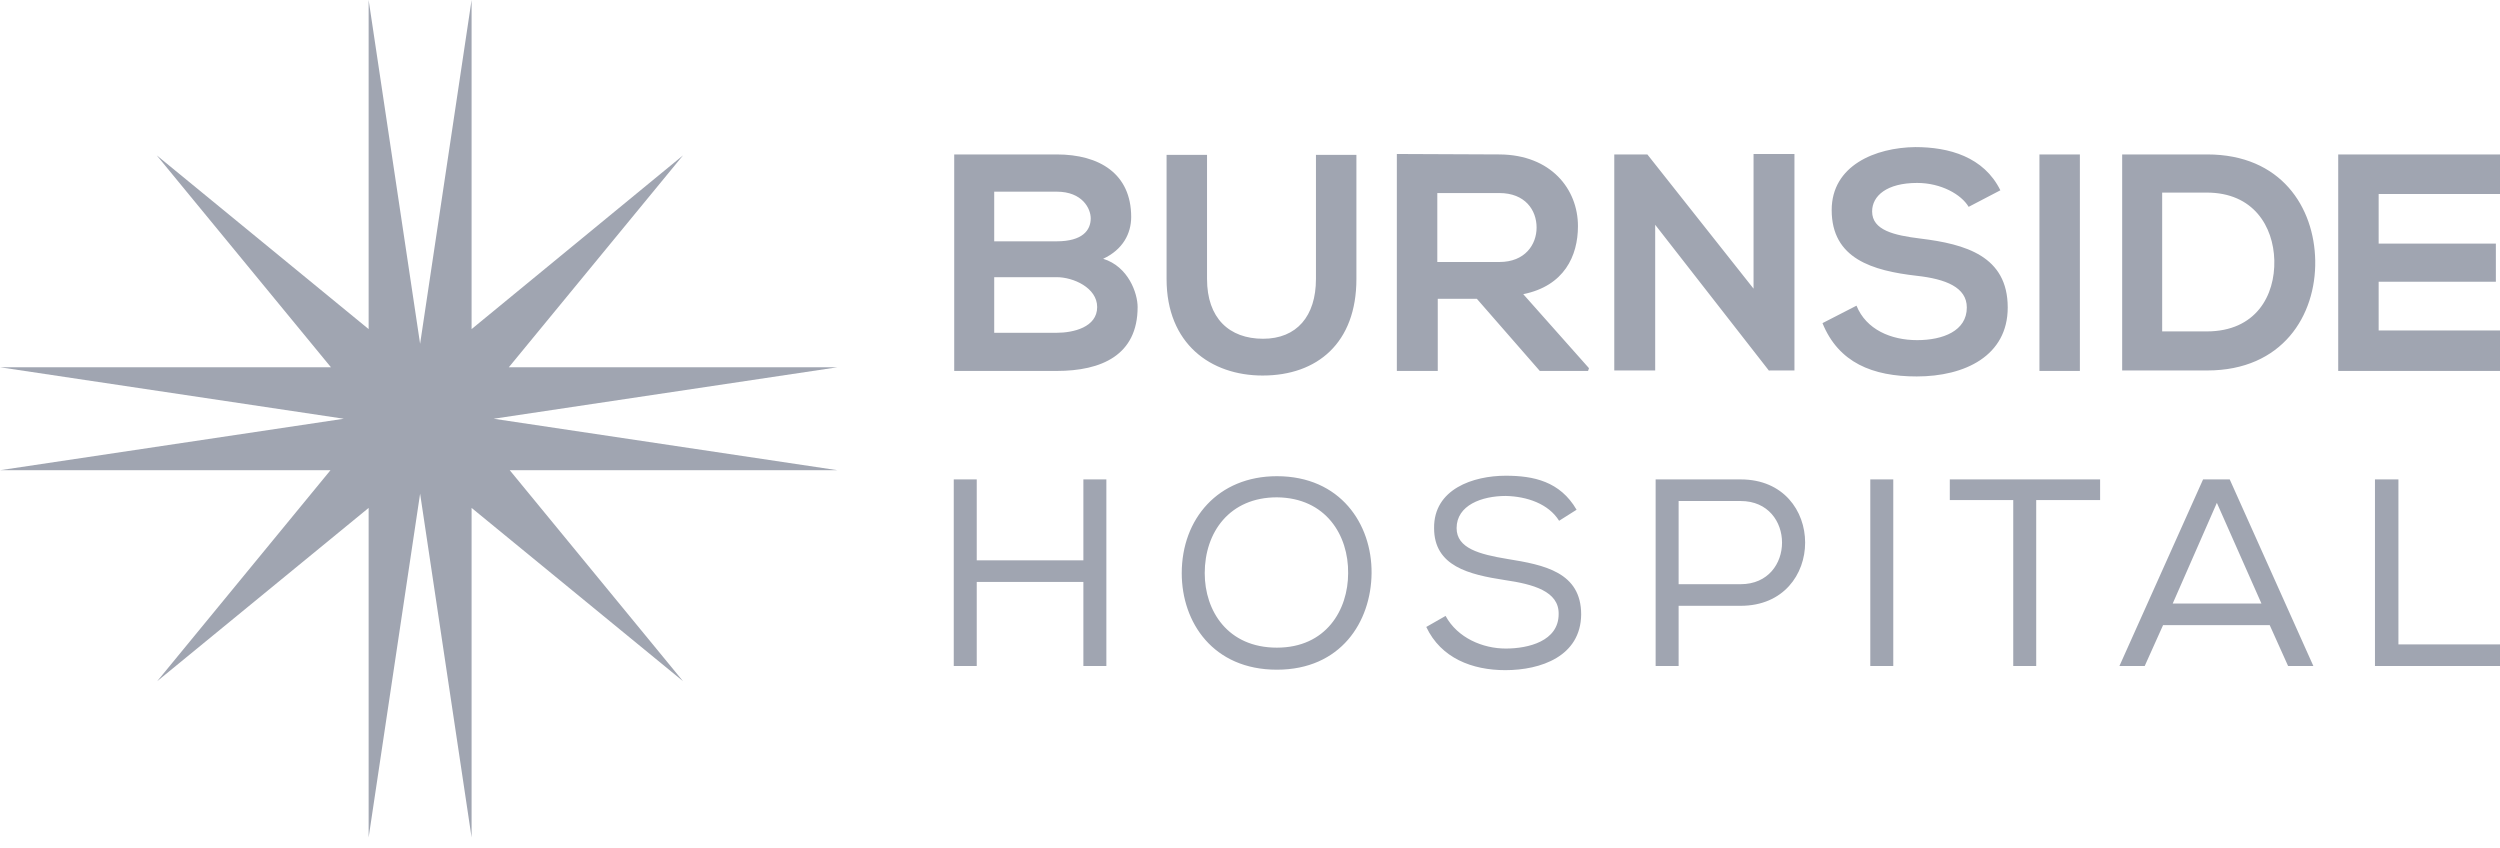 <svg width="165" height="56" viewBox="0 0 165 56" fill="none" xmlns="http://www.w3.org/2000/svg">
<path d="M32.581 27.637L55.273 24.239H33.583L45.08 10.254L31.125 21.721V0L27.727 22.692L24.33 0V21.721L10.345 10.254L21.842 24.239H0L22.692 27.637L0 31.034H21.812L10.375 44.959L24.33 33.522V55.273L27.727 32.581L31.125 55.273V33.522L45.08 44.959L33.643 31.034H55.273L32.581 27.637Z" fill="#A0A5B1"/>
<path d="M71.503 38.406H64.465V43.958H62.948V31.641H64.465V36.98H71.503V31.641H73.02V43.958H71.503V38.406ZM90.524 37.83C90.493 41.045 88.491 44.2 84.275 44.2C80.058 44.2 77.995 41.075 77.995 37.83C77.995 34.25 80.391 31.429 84.275 31.429C88.461 31.429 90.554 34.584 90.524 37.83ZM84.275 32.824C81.15 32.824 79.512 35.13 79.512 37.83C79.512 40.318 81.028 42.745 84.275 42.745C87.52 42.745 88.977 40.257 88.977 37.83C89.007 35.342 87.52 32.854 84.275 32.824ZM99.382 32.733C97.805 32.733 96.136 33.34 96.136 34.857C96.136 36.191 97.653 36.586 99.473 36.889C101.93 37.283 104.357 37.769 104.357 40.559C104.327 43.321 101.688 44.23 99.352 44.23C97.168 44.23 95.105 43.441 94.134 41.379L95.408 40.651C96.197 42.106 97.865 42.804 99.382 42.804C100.869 42.804 102.871 42.319 102.871 40.529C102.901 39.013 101.172 38.557 99.322 38.285C96.955 37.92 94.65 37.374 94.65 34.857C94.619 32.278 97.228 31.398 99.382 31.398C101.202 31.398 102.962 31.762 104.054 33.643L102.901 34.371C102.203 33.249 100.778 32.763 99.382 32.733ZM110.789 43.958H109.272V31.641H114.884C120.557 31.641 120.557 39.983 114.884 39.983H110.789V43.958ZM114.884 33.067H110.789V38.557H114.884C118.525 38.557 118.525 33.067 114.884 33.067ZM123.439 31.641H124.956V43.958H123.439V31.641ZM128.687 33.006V31.641H138.607V33.006H134.39V43.958H132.874V33.006H128.687ZM147.162 31.641L152.683 43.958H151.015L149.801 41.258H142.763L141.55 43.958H139.881L145.403 31.641H147.162ZM146.313 33.188L143.4 39.831H149.255L146.313 33.188ZM158.296 42.532H165V43.958H156.748V31.641H158.296V42.532Z" fill="#A0A5B1"/>
<path d="M74.658 14.319C74.658 15.411 74.112 16.473 72.808 17.079C74.476 17.595 75.083 19.355 75.083 20.265C75.083 23.45 72.686 24.482 69.743 24.482H62.978V10.193H69.743C72.565 10.193 74.658 11.467 74.658 14.319ZM65.618 15.927H69.743C71.442 15.927 71.988 15.199 71.988 14.41C71.988 13.773 71.442 12.65 69.743 12.65H65.618V15.927ZM65.618 21.964H69.743C70.836 21.964 72.413 21.6 72.413 20.265C72.413 18.991 70.836 18.293 69.743 18.293H65.618V21.964ZM89.523 10.223V18.414C89.523 22.631 86.944 24.785 83.334 24.785C79.906 24.785 76.994 22.692 76.994 18.414V10.223H79.664V18.414C79.664 20.993 81.12 22.358 83.365 22.358C85.579 22.358 86.853 20.872 86.853 18.414V10.223H89.523ZM104.812 24.482H101.627L97.471 19.719H94.892V24.482H92.192V10.163C94.468 10.163 96.713 10.193 98.988 10.193C102.355 10.223 104.145 12.468 104.145 14.926C104.145 16.898 103.235 18.869 100.535 19.415L104.873 24.3L104.812 24.482ZM94.862 12.711V17.292H98.958C100.656 17.292 101.415 16.139 101.415 15.017C101.415 13.864 100.656 12.741 98.958 12.741H94.862V12.711ZM115.734 10.163H118.434V24.451H116.765V24.482L109.242 14.835V24.451H106.542V10.193H108.726L115.734 19.051V10.163ZM129.931 13.652C129.446 12.832 128.111 12.074 126.533 12.074C124.531 12.074 123.56 12.923 123.56 13.955C123.56 15.199 125.017 15.532 126.746 15.745C129.719 16.109 132.51 16.898 132.51 20.295C132.51 23.48 129.688 24.846 126.503 24.846C123.591 24.846 121.346 23.936 120.284 21.327L122.529 20.174C123.166 21.751 124.804 22.449 126.533 22.449C128.232 22.449 129.81 21.842 129.81 20.295C129.81 18.96 128.414 18.414 126.503 18.202C123.591 17.868 120.891 17.079 120.891 13.864C120.891 10.921 123.773 9.738 126.412 9.708C128.627 9.708 130.932 10.345 132.024 12.559L129.931 13.652ZM134.603 24.482V10.193H137.272V24.482H134.603ZM152.805 17.201C152.865 20.811 150.651 24.451 145.676 24.451H140.063V10.193H145.676C150.56 10.193 152.744 13.682 152.805 17.201ZM142.703 21.873H145.645C148.891 21.873 150.165 19.506 150.105 17.171C150.044 14.956 148.74 12.711 145.645 12.711H142.703V21.873ZM165 24.482H154.322V10.193H165V12.802H156.991V16.078H164.727V18.596H156.991V21.812H165V24.482Z" fill="#A0A5B1"/>
</svg>
